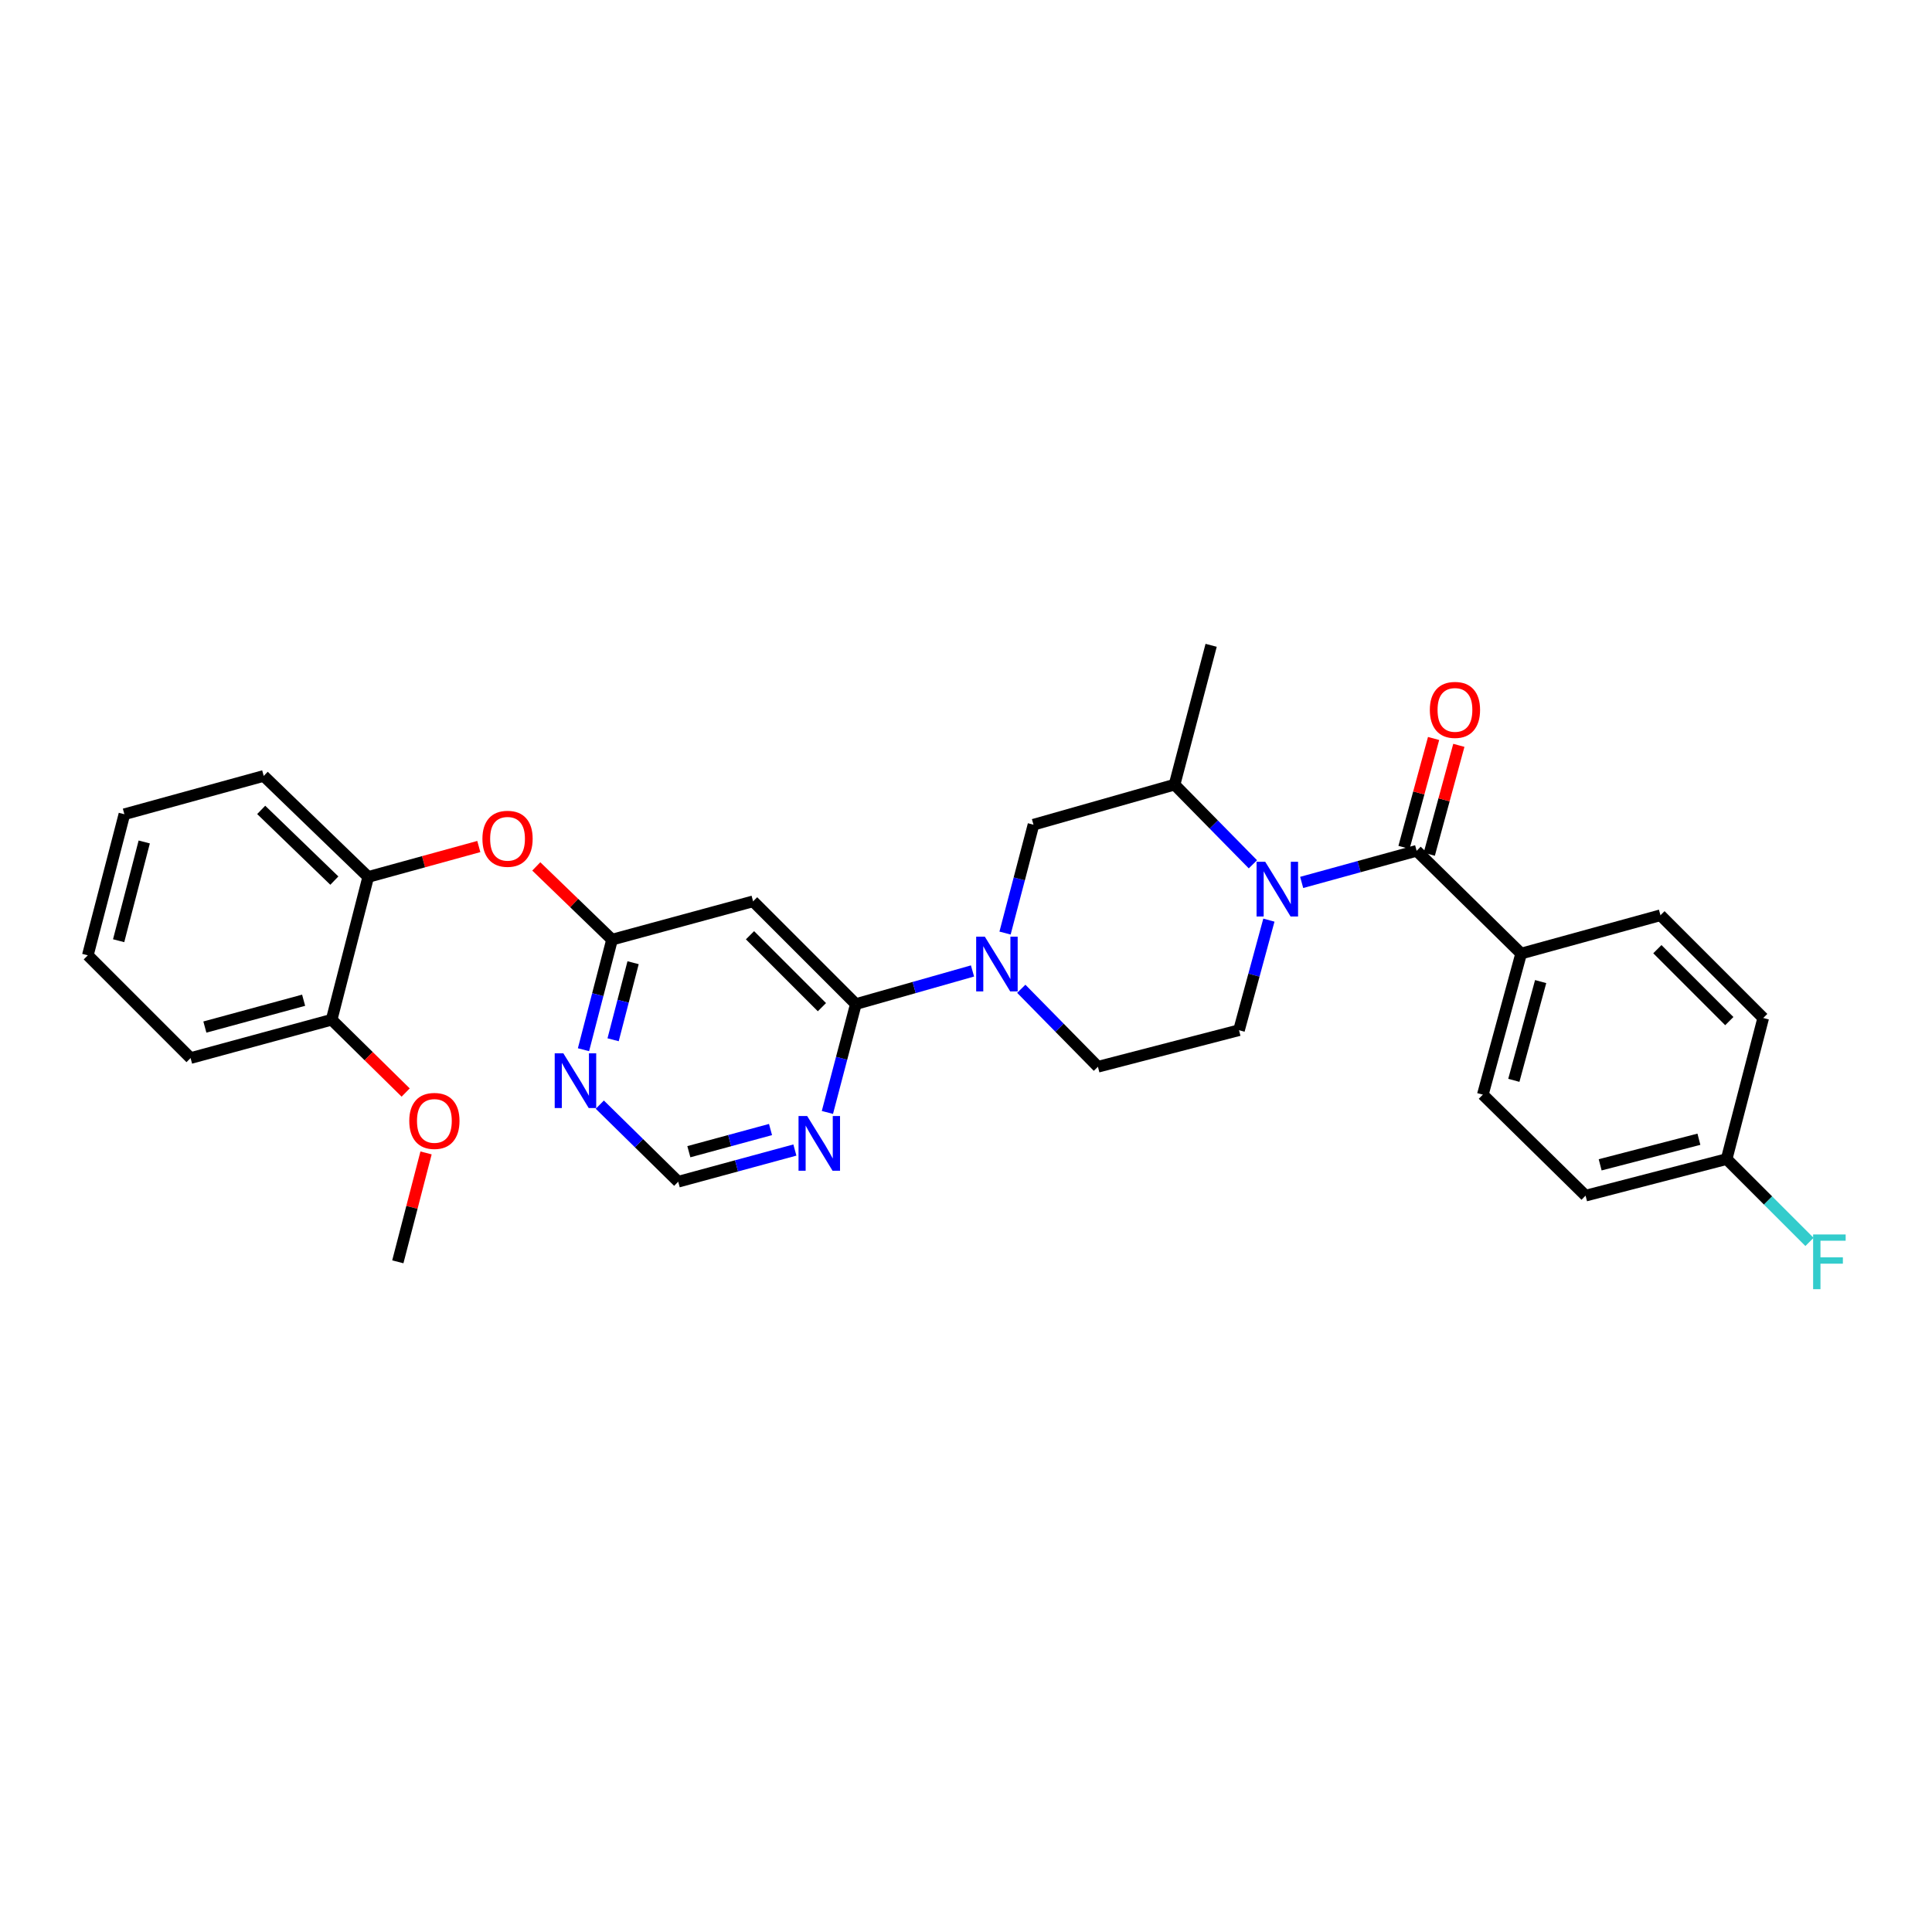 <?xml version='1.0' encoding='iso-8859-1'?>
<svg version='1.1' baseProfile='full'
              xmlns='http://www.w3.org/2000/svg'
                      xmlns:rdkit='http://www.rdkit.org/xml'
                      xmlns:xlink='http://www.w3.org/1999/xlink'
                  xml:space='preserve'
width='1000px' height='1000px' viewBox='0 0 1000 1000'>
<!-- END OF HEADER -->
<rect style='opacity:1.0;fill:#FFFFFF;stroke:none' width='1000' height='1000' x='0' y='0'> </rect>
<path class='bond-0' d='M 787.34,493.564 L 767.509,566.582' style='fill:none;fill-rule:evenodd;stroke:#000000;stroke-width:6px;stroke-linecap:butt;stroke-linejoin:miter;stroke-opacity:1' />
<path class='bond-0' d='M 797.438,508.067 L 783.557,559.18' style='fill:none;fill-rule:evenodd;stroke:#000000;stroke-width:6px;stroke-linecap:butt;stroke-linejoin:miter;stroke-opacity:1' />
<path class='bond-1' d='M 787.34,493.564 L 859.454,473.733' style='fill:none;fill-rule:evenodd;stroke:#000000;stroke-width:6px;stroke-linecap:butt;stroke-linejoin:miter;stroke-opacity:1' />
<path class='bond-2' d='M 787.34,493.564 L 733.25,440.378' style='fill:none;fill-rule:evenodd;stroke:#000000;stroke-width:6px;stroke-linecap:butt;stroke-linejoin:miter;stroke-opacity:1' />
<path class='bond-3' d='M 656.776,476.26 L 649.041,504.743' style='fill:none;fill-rule:evenodd;stroke:#0000FF;stroke-width:6px;stroke-linecap:butt;stroke-linejoin:miter;stroke-opacity:1' />
<path class='bond-3' d='M 649.041,504.743 L 641.305,533.226' style='fill:none;fill-rule:evenodd;stroke:#000000;stroke-width:6px;stroke-linecap:butt;stroke-linejoin:miter;stroke-opacity:1' />
<path class='bond-4' d='M 673.746,456.741 L 703.498,448.559' style='fill:none;fill-rule:evenodd;stroke:#0000FF;stroke-width:6px;stroke-linecap:butt;stroke-linejoin:miter;stroke-opacity:1' />
<path class='bond-4' d='M 703.498,448.559 L 733.25,440.378' style='fill:none;fill-rule:evenodd;stroke:#000000;stroke-width:6px;stroke-linecap:butt;stroke-linejoin:miter;stroke-opacity:1' />
<path class='bond-5' d='M 648.5,447.36 L 628.225,426.743' style='fill:none;fill-rule:evenodd;stroke:#0000FF;stroke-width:6px;stroke-linecap:butt;stroke-linejoin:miter;stroke-opacity:1' />
<path class='bond-5' d='M 628.225,426.743 L 607.949,406.127' style='fill:none;fill-rule:evenodd;stroke:#000000;stroke-width:6px;stroke-linecap:butt;stroke-linejoin:miter;stroke-opacity:1' />
<path class='bond-6' d='M 739.787,442.153 L 747.441,413.97' style='fill:none;fill-rule:evenodd;stroke:#000000;stroke-width:6px;stroke-linecap:butt;stroke-linejoin:miter;stroke-opacity:1' />
<path class='bond-6' d='M 747.441,413.97 L 755.095,385.787' style='fill:none;fill-rule:evenodd;stroke:#FF0000;stroke-width:6px;stroke-linecap:butt;stroke-linejoin:miter;stroke-opacity:1' />
<path class='bond-6' d='M 726.714,438.602 L 734.368,410.419' style='fill:none;fill-rule:evenodd;stroke:#000000;stroke-width:6px;stroke-linecap:butt;stroke-linejoin:miter;stroke-opacity:1' />
<path class='bond-6' d='M 734.368,410.419 L 742.022,382.236' style='fill:none;fill-rule:evenodd;stroke:#FF0000;stroke-width:6px;stroke-linecap:butt;stroke-linejoin:miter;stroke-opacity:1' />
<path class='bond-7' d='M 767.509,566.582 L 820.688,618.865' style='fill:none;fill-rule:evenodd;stroke:#000000;stroke-width:6px;stroke-linecap:butt;stroke-linejoin:miter;stroke-opacity:1' />
<path class='bond-8' d='M 820.688,618.865 L 893.705,599.937' style='fill:none;fill-rule:evenodd;stroke:#000000;stroke-width:6px;stroke-linecap:butt;stroke-linejoin:miter;stroke-opacity:1' />
<path class='bond-8' d='M 828.241,602.912 L 879.353,589.663' style='fill:none;fill-rule:evenodd;stroke:#000000;stroke-width:6px;stroke-linecap:butt;stroke-linejoin:miter;stroke-opacity:1' />
<path class='bond-9' d='M 351.041,611.655 L 381.234,603.455' style='fill:none;fill-rule:evenodd;stroke:#000000;stroke-width:6px;stroke-linecap:butt;stroke-linejoin:miter;stroke-opacity:1' />
<path class='bond-9' d='M 381.234,603.455 L 411.427,595.254' style='fill:none;fill-rule:evenodd;stroke:#0000FF;stroke-width:6px;stroke-linecap:butt;stroke-linejoin:miter;stroke-opacity:1' />
<path class='bond-9' d='M 356.548,596.122 L 377.684,590.381' style='fill:none;fill-rule:evenodd;stroke:#000000;stroke-width:6px;stroke-linecap:butt;stroke-linejoin:miter;stroke-opacity:1' />
<path class='bond-9' d='M 377.684,590.381 L 398.819,584.641' style='fill:none;fill-rule:evenodd;stroke:#0000FF;stroke-width:6px;stroke-linecap:butt;stroke-linejoin:miter;stroke-opacity:1' />
<path class='bond-10' d='M 351.041,611.655 L 330.75,591.709' style='fill:none;fill-rule:evenodd;stroke:#000000;stroke-width:6px;stroke-linecap:butt;stroke-linejoin:miter;stroke-opacity:1' />
<path class='bond-10' d='M 330.75,591.709 L 310.459,571.762' style='fill:none;fill-rule:evenodd;stroke:#0000FF;stroke-width:6px;stroke-linecap:butt;stroke-linejoin:miter;stroke-opacity:1' />
<path class='bond-11' d='M 428.264,575.8 L 435.626,547.755' style='fill:none;fill-rule:evenodd;stroke:#0000FF;stroke-width:6px;stroke-linecap:butt;stroke-linejoin:miter;stroke-opacity:1' />
<path class='bond-11' d='M 435.626,547.755 L 442.987,519.709' style='fill:none;fill-rule:evenodd;stroke:#000000;stroke-width:6px;stroke-linecap:butt;stroke-linejoin:miter;stroke-opacity:1' />
<path class='bond-12' d='M 442.987,519.709 L 389.8,466.523' style='fill:none;fill-rule:evenodd;stroke:#000000;stroke-width:6px;stroke-linecap:butt;stroke-linejoin:miter;stroke-opacity:1' />
<path class='bond-12' d='M 425.43,521.311 L 388.199,484.08' style='fill:none;fill-rule:evenodd;stroke:#000000;stroke-width:6px;stroke-linecap:butt;stroke-linejoin:miter;stroke-opacity:1' />
<path class='bond-13' d='M 442.987,519.709 L 473.177,511.137' style='fill:none;fill-rule:evenodd;stroke:#000000;stroke-width:6px;stroke-linecap:butt;stroke-linejoin:miter;stroke-opacity:1' />
<path class='bond-13' d='M 473.177,511.137 L 503.366,502.564' style='fill:none;fill-rule:evenodd;stroke:#0000FF;stroke-width:6px;stroke-linecap:butt;stroke-linejoin:miter;stroke-opacity:1' />
<path class='bond-14' d='M 389.8,466.523 L 316.79,486.354' style='fill:none;fill-rule:evenodd;stroke:#000000;stroke-width:6px;stroke-linecap:butt;stroke-linejoin:miter;stroke-opacity:1' />
<path class='bond-15' d='M 316.79,486.354 L 309.403,514.84' style='fill:none;fill-rule:evenodd;stroke:#000000;stroke-width:6px;stroke-linecap:butt;stroke-linejoin:miter;stroke-opacity:1' />
<path class='bond-15' d='M 309.403,514.84 L 302.016,543.326' style='fill:none;fill-rule:evenodd;stroke:#0000FF;stroke-width:6px;stroke-linecap:butt;stroke-linejoin:miter;stroke-opacity:1' />
<path class='bond-15' d='M 327.687,498.3 L 322.516,518.241' style='fill:none;fill-rule:evenodd;stroke:#000000;stroke-width:6px;stroke-linecap:butt;stroke-linejoin:miter;stroke-opacity:1' />
<path class='bond-15' d='M 322.516,518.241 L 317.345,538.181' style='fill:none;fill-rule:evenodd;stroke:#0000FF;stroke-width:6px;stroke-linecap:butt;stroke-linejoin:miter;stroke-opacity:1' />
<path class='bond-16' d='M 316.79,486.354 L 297.186,467.404' style='fill:none;fill-rule:evenodd;stroke:#000000;stroke-width:6px;stroke-linecap:butt;stroke-linejoin:miter;stroke-opacity:1' />
<path class='bond-16' d='M 297.186,467.404 L 277.581,448.455' style='fill:none;fill-rule:evenodd;stroke:#FF0000;stroke-width:6px;stroke-linecap:butt;stroke-linejoin:miter;stroke-opacity:1' />
<path class='bond-17' d='M 247.831,438.16 L 219.209,446.031' style='fill:none;fill-rule:evenodd;stroke:#FF0000;stroke-width:6px;stroke-linecap:butt;stroke-linejoin:miter;stroke-opacity:1' />
<path class='bond-17' d='M 219.209,446.031 L 190.586,453.902' style='fill:none;fill-rule:evenodd;stroke:#000000;stroke-width:6px;stroke-linecap:butt;stroke-linejoin:miter;stroke-opacity:1' />
<path class='bond-18' d='M 520.21,482.951 L 527.571,454.906' style='fill:none;fill-rule:evenodd;stroke:#0000FF;stroke-width:6px;stroke-linecap:butt;stroke-linejoin:miter;stroke-opacity:1' />
<path class='bond-18' d='M 527.571,454.906 L 534.932,426.861' style='fill:none;fill-rule:evenodd;stroke:#000000;stroke-width:6px;stroke-linecap:butt;stroke-linejoin:miter;stroke-opacity:1' />
<path class='bond-19' d='M 528.608,511.796 L 548.448,531.975' style='fill:none;fill-rule:evenodd;stroke:#0000FF;stroke-width:6px;stroke-linecap:butt;stroke-linejoin:miter;stroke-opacity:1' />
<path class='bond-19' d='M 548.448,531.975 L 568.287,552.154' style='fill:none;fill-rule:evenodd;stroke:#000000;stroke-width:6px;stroke-linecap:butt;stroke-linejoin:miter;stroke-opacity:1' />
<path class='bond-20' d='M 534.932,426.861 L 607.949,406.127' style='fill:none;fill-rule:evenodd;stroke:#000000;stroke-width:6px;stroke-linecap:butt;stroke-linejoin:miter;stroke-opacity:1' />
<path class='bond-21' d='M 568.287,552.154 L 641.305,533.226' style='fill:none;fill-rule:evenodd;stroke:#000000;stroke-width:6px;stroke-linecap:butt;stroke-linejoin:miter;stroke-opacity:1' />
<path class='bond-22' d='M 64.382,421.45 L 45.455,494.467' style='fill:none;fill-rule:evenodd;stroke:#000000;stroke-width:6px;stroke-linecap:butt;stroke-linejoin:miter;stroke-opacity:1' />
<path class='bond-22' d='M 74.657,435.802 L 61.407,486.914' style='fill:none;fill-rule:evenodd;stroke:#000000;stroke-width:6px;stroke-linecap:butt;stroke-linejoin:miter;stroke-opacity:1' />
<path class='bond-23' d='M 64.382,421.45 L 136.497,401.619' style='fill:none;fill-rule:evenodd;stroke:#000000;stroke-width:6px;stroke-linecap:butt;stroke-linejoin:miter;stroke-opacity:1' />
<path class='bond-24' d='M 45.455,494.467 L 98.641,547.654' style='fill:none;fill-rule:evenodd;stroke:#000000;stroke-width:6px;stroke-linecap:butt;stroke-linejoin:miter;stroke-opacity:1' />
<path class='bond-25' d='M 98.641,547.654 L 171.658,527.815' style='fill:none;fill-rule:evenodd;stroke:#000000;stroke-width:6px;stroke-linecap:butt;stroke-linejoin:miter;stroke-opacity:1' />
<path class='bond-25' d='M 106.042,531.605 L 157.154,517.718' style='fill:none;fill-rule:evenodd;stroke:#000000;stroke-width:6px;stroke-linecap:butt;stroke-linejoin:miter;stroke-opacity:1' />
<path class='bond-26' d='M 171.658,527.815 L 190.586,453.902' style='fill:none;fill-rule:evenodd;stroke:#000000;stroke-width:6px;stroke-linecap:butt;stroke-linejoin:miter;stroke-opacity:1' />
<path class='bond-27' d='M 171.658,527.815 L 190.816,546.652' style='fill:none;fill-rule:evenodd;stroke:#000000;stroke-width:6px;stroke-linecap:butt;stroke-linejoin:miter;stroke-opacity:1' />
<path class='bond-27' d='M 190.816,546.652 L 209.973,565.49' style='fill:none;fill-rule:evenodd;stroke:#FF0000;stroke-width:6px;stroke-linecap:butt;stroke-linejoin:miter;stroke-opacity:1' />
<path class='bond-28' d='M 190.586,453.902 L 136.497,401.619' style='fill:none;fill-rule:evenodd;stroke:#000000;stroke-width:6px;stroke-linecap:butt;stroke-linejoin:miter;stroke-opacity:1' />
<path class='bond-28' d='M 173.058,455.8 L 135.195,419.201' style='fill:none;fill-rule:evenodd;stroke:#000000;stroke-width:6px;stroke-linecap:butt;stroke-linejoin:miter;stroke-opacity:1' />
<path class='bond-29' d='M 220.522,596.751 L 213.216,624.934' style='fill:none;fill-rule:evenodd;stroke:#FF0000;stroke-width:6px;stroke-linecap:butt;stroke-linejoin:miter;stroke-opacity:1' />
<path class='bond-29' d='M 213.216,624.934 L 205.909,653.116' style='fill:none;fill-rule:evenodd;stroke:#000000;stroke-width:6px;stroke-linecap:butt;stroke-linejoin:miter;stroke-opacity:1' />
<path class='bond-30' d='M 607.949,406.127 L 626.885,334.012' style='fill:none;fill-rule:evenodd;stroke:#000000;stroke-width:6px;stroke-linecap:butt;stroke-linejoin:miter;stroke-opacity:1' />
<path class='bond-31' d='M 893.705,599.937 L 912.641,526.919' style='fill:none;fill-rule:evenodd;stroke:#000000;stroke-width:6px;stroke-linecap:butt;stroke-linejoin:miter;stroke-opacity:1' />
<path class='bond-32' d='M 893.705,599.937 L 915.148,621.377' style='fill:none;fill-rule:evenodd;stroke:#000000;stroke-width:6px;stroke-linecap:butt;stroke-linejoin:miter;stroke-opacity:1' />
<path class='bond-32' d='M 915.148,621.377 L 936.591,642.817' style='fill:none;fill-rule:evenodd;stroke:#33CCCC;stroke-width:6px;stroke-linecap:butt;stroke-linejoin:miter;stroke-opacity:1' />
<path class='bond-33' d='M 912.641,526.919 L 859.454,473.733' style='fill:none;fill-rule:evenodd;stroke:#000000;stroke-width:6px;stroke-linecap:butt;stroke-linejoin:miter;stroke-opacity:1' />
<path class='bond-33' d='M 895.083,528.521 L 857.853,491.29' style='fill:none;fill-rule:evenodd;stroke:#000000;stroke-width:6px;stroke-linecap:butt;stroke-linejoin:miter;stroke-opacity:1' />
<path  class='atom-1' d='M 654.876 446.049
L 664.156 461.049
Q 665.076 462.529, 666.556 465.209
Q 668.036 467.889, 668.116 468.049
L 668.116 446.049
L 671.876 446.049
L 671.876 474.369
L 667.996 474.369
L 658.036 457.969
Q 656.876 456.049, 655.636 453.849
Q 654.436 451.649, 654.076 450.969
L 654.076 474.369
L 650.396 474.369
L 650.396 446.049
L 654.876 446.049
' fill='#0000FF'/>
<path  class='atom-3' d='M 740.081 367.44
Q 740.081 360.64, 743.441 356.84
Q 746.801 353.04, 753.081 353.04
Q 759.361 353.04, 762.721 356.84
Q 766.081 360.64, 766.081 367.44
Q 766.081 374.32, 762.681 378.24
Q 759.281 382.12, 753.081 382.12
Q 746.841 382.12, 743.441 378.24
Q 740.081 374.36, 740.081 367.44
M 753.081 378.92
Q 757.401 378.92, 759.721 376.04
Q 762.081 373.12, 762.081 367.44
Q 762.081 361.88, 759.721 359.08
Q 757.401 356.24, 753.081 356.24
Q 748.761 356.24, 746.401 359.04
Q 744.081 361.84, 744.081 367.44
Q 744.081 373.16, 746.401 376.04
Q 748.761 378.92, 753.081 378.92
' fill='#FF0000'/>
<path  class='atom-7' d='M 417.799 577.664
L 427.079 592.664
Q 427.999 594.144, 429.479 596.824
Q 430.959 599.504, 431.039 599.664
L 431.039 577.664
L 434.799 577.664
L 434.799 605.984
L 430.919 605.984
L 420.959 589.584
Q 419.799 587.664, 418.559 585.464
Q 417.359 583.264, 416.999 582.584
L 416.999 605.984
L 413.319 605.984
L 413.319 577.664
L 417.799 577.664
' fill='#0000FF'/>
<path  class='atom-11' d='M 291.595 545.212
L 300.875 560.212
Q 301.795 561.692, 303.275 564.372
Q 304.755 567.052, 304.835 567.212
L 304.835 545.212
L 308.595 545.212
L 308.595 573.532
L 304.715 573.532
L 294.755 557.132
Q 293.595 555.212, 292.355 553.012
Q 291.155 550.812, 290.795 550.132
L 290.795 573.532
L 287.115 573.532
L 287.115 545.212
L 291.595 545.212
' fill='#0000FF'/>
<path  class='atom-12' d='M 249.701 434.151
Q 249.701 427.351, 253.061 423.551
Q 256.421 419.751, 262.701 419.751
Q 268.981 419.751, 272.341 423.551
Q 275.701 427.351, 275.701 434.151
Q 275.701 441.031, 272.301 444.951
Q 268.901 448.831, 262.701 448.831
Q 256.461 448.831, 253.061 444.951
Q 249.701 441.071, 249.701 434.151
M 262.701 445.631
Q 267.021 445.631, 269.341 442.751
Q 271.701 439.831, 271.701 434.151
Q 271.701 428.591, 269.341 425.791
Q 267.021 422.951, 262.701 422.951
Q 258.381 422.951, 256.021 425.751
Q 253.701 428.551, 253.701 434.151
Q 253.701 439.871, 256.021 442.751
Q 258.381 445.631, 262.701 445.631
' fill='#FF0000'/>
<path  class='atom-13' d='M 509.744 484.815
L 519.024 499.815
Q 519.944 501.295, 521.424 503.975
Q 522.904 506.655, 522.984 506.815
L 522.984 484.815
L 526.744 484.815
L 526.744 513.135
L 522.864 513.135
L 512.904 496.735
Q 511.744 494.815, 510.504 492.615
Q 509.304 490.415, 508.944 489.735
L 508.944 513.135
L 505.264 513.135
L 505.264 484.815
L 509.744 484.815
' fill='#0000FF'/>
<path  class='atom-22' d='M 211.837 580.186
Q 211.837 573.386, 215.197 569.586
Q 218.557 565.786, 224.837 565.786
Q 231.117 565.786, 234.477 569.586
Q 237.837 573.386, 237.837 580.186
Q 237.837 587.066, 234.437 590.986
Q 231.037 594.866, 224.837 594.866
Q 218.597 594.866, 215.197 590.986
Q 211.837 587.106, 211.837 580.186
M 224.837 591.666
Q 229.157 591.666, 231.477 588.786
Q 233.837 585.866, 233.837 580.186
Q 233.837 574.626, 231.477 571.826
Q 229.157 568.986, 224.837 568.986
Q 220.517 568.986, 218.157 571.786
Q 215.837 574.586, 215.837 580.186
Q 215.837 585.906, 218.157 588.786
Q 220.517 591.666, 224.837 591.666
' fill='#FF0000'/>
<path  class='atom-30' d='M 938.471 638.956
L 955.311 638.956
L 955.311 642.196
L 942.271 642.196
L 942.271 650.796
L 953.871 650.796
L 953.871 654.076
L 942.271 654.076
L 942.271 667.276
L 938.471 667.276
L 938.471 638.956
' fill='#33CCCC'/>
</svg>

